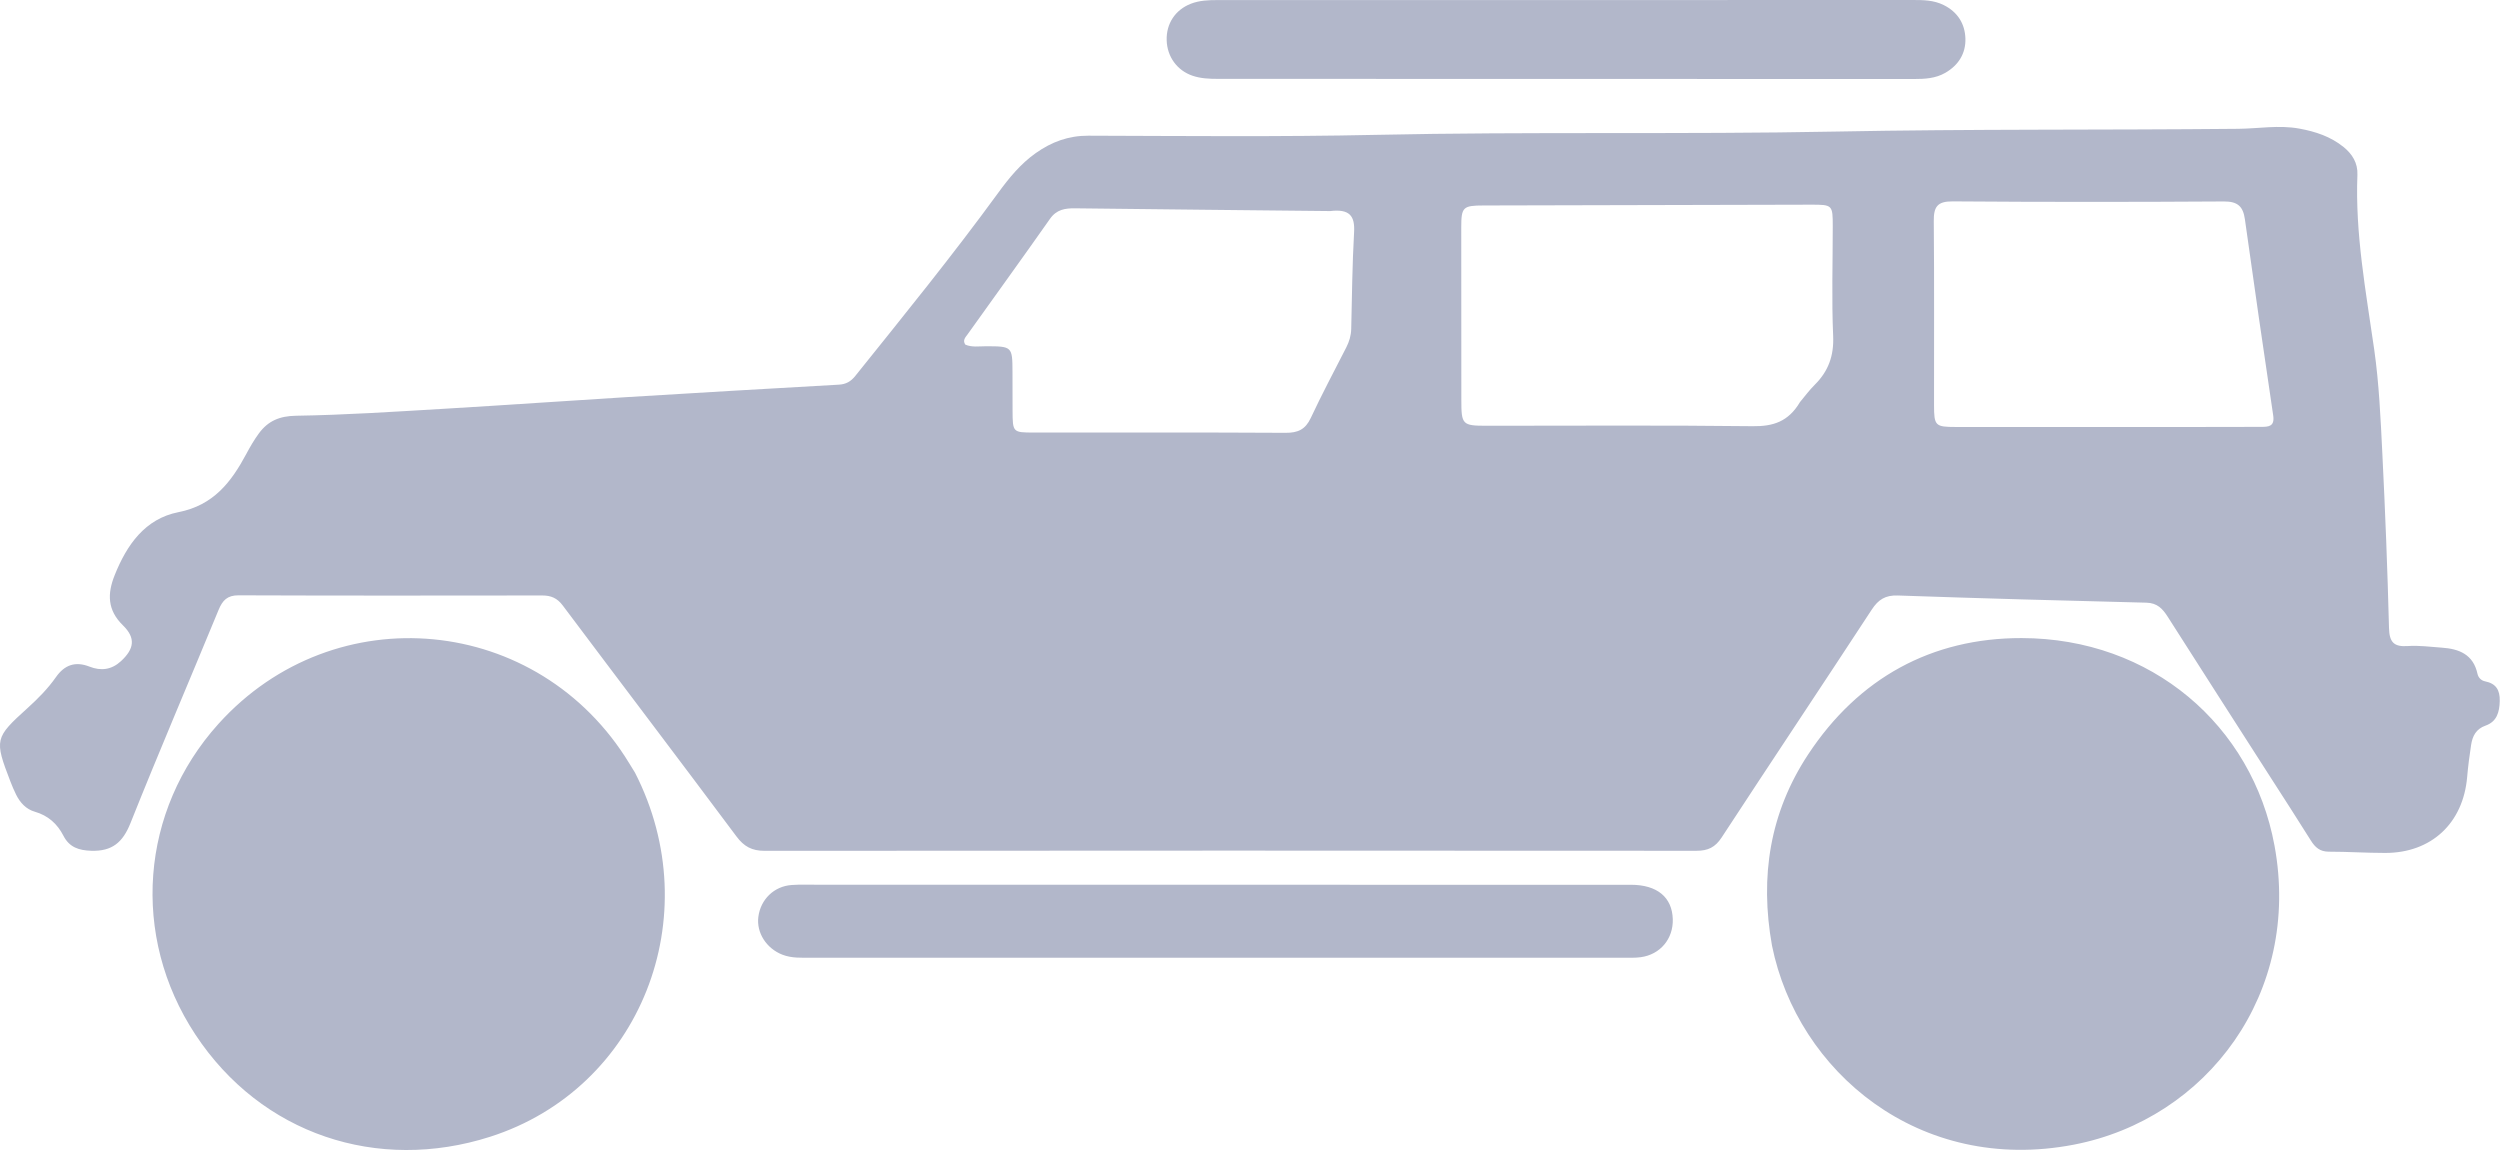 <?xml version="1.0" encoding="UTF-8" standalone="no"?><svg xmlns="http://www.w3.org/2000/svg" xmlns:xlink="http://www.w3.org/1999/xlink" xmlns:serif="http://www.serif.com/" width="469px" height="216px" version="1.1" xml:space="preserve" style="fill-rule:evenodd;clip-rule:evenodd;stroke-linejoin:round;stroke-miterlimit:2;"><g transform="matrix(1,0,0,1,-3800.79,-695.3)"><g transform="matrix(1,0,0,1,399.097,247.816)"><g transform="matrix(0.606,0,0,0.606,3327.44,340.951)"><path d="M825.065,415.887C814.44,399.314 803.989,383.058 793.612,366.755C792.009,364.236 790.364,362.451 786.983,362.369C761.333,361.745 735.685,361.03 710.043,360.145C706.193,360.012 704.017,361.386 701.962,364.528C686.547,388.087 670.903,411.496 655.497,435.061C653.496,438.122 651.243,439.177 647.721,439.175C551.555,439.109 455.389,439.105 359.223,439.188C355.313,439.191 352.859,437.872 350.51,434.723C332.674,410.816 314.616,387.075 296.721,363.212C295.014,360.937 293.093,360.134 290.378,360.138C259.045,360.182 227.712,360.209 196.379,360.091C192.88,360.078 191.407,361.671 190.199,364.603C181.121,386.623 171.735,408.518 162.909,430.637C160.532,436.593 157.229,439.361 150.832,439.174C146.951,439.061 144.009,438.104 142.182,434.548C140.266,430.818 137.426,428.265 133.282,427.072C130.615,426.305 128.762,424.3 127.529,421.818C126.863,420.478 126.277,419.093 125.74,417.696C120.757,404.737 120.87,404.207 131.076,394.979C134.301,392.062 137.345,388.989 139.844,385.422C142.496,381.637 145.833,380.428 150.252,382.17C153.775,383.559 157.074,383.158 159.99,380.46C164.084,376.673 164.615,373.322 160.595,369.393C155.74,364.648 155.729,359.618 158.021,353.875C161.782,344.448 167.43,336.379 177.788,334.342C188.629,332.21 194.117,325.038 198.786,316.308C199.961,314.111 201.22,311.93 202.698,309.931C205.53,306.101 209.072,304.577 214.207,304.498C229.516,304.264 244.817,303.236 260.11,302.335C278.885,301.23 297.648,299.896 316.421,298.743C338.355,297.396 360.294,296.115 382.235,294.877C384.439,294.753 385.937,293.878 387.283,292.2C402.295,273.486 417.426,254.866 431.561,235.469C434.913,230.87 438.484,226.503 443.184,223.181C448.066,219.731 453.285,217.785 459.451,217.803C489.116,217.887 518.793,218.192 548.446,217.546C595.936,216.511 643.434,217.455 690.916,216.525C732.408,215.713 773.902,216.086 815.393,215.675C821.703,215.612 827.995,214.447 834.338,215.61C839.345,216.528 844.023,218.064 848.017,221.295C850.737,223.495 852.462,226.259 852.317,229.897C851.594,248.155 854.945,265.995 857.509,283.95C859.034,294.628 859.502,305.479 860.038,316.273C860.93,334.237 861.639,352.213 862.096,370.193C862.208,374.594 863.577,376.104 867.933,375.795C871.388,375.549 874.902,376.053 878.386,376.288C883.77,376.652 888.178,378.362 889.486,384.385C889.744,385.575 890.621,386.477 891.863,386.726C895.232,387.401 896.46,389.422 896.379,392.8C896.296,396.262 895.475,399.199 891.988,400.423C888.996,401.474 887.928,403.703 887.506,406.443C887,409.731 886.572,413.038 886.287,416.352C885.06,430.633 875.221,439.842 860.934,439.843C855.106,439.844 849.277,439.447 843.449,439.452C840.718,439.454 839.231,438.124 837.898,435.988C833.752,429.347 829.484,422.782 825.065,415.887ZM794.5,307.992C803.827,307.978 813.154,307.968 822.48,307.944C824.81,307.938 826.762,307.862 826.245,304.403C823.225,284.17 820.324,263.919 817.483,243.661C816.925,239.686 815.24,238.136 810.966,238.164C782.986,238.346 755.005,238.352 727.026,238.139C722.239,238.103 721.13,239.849 721.171,244.243C721.346,263.228 721.224,282.216 721.251,301.202C721.26,307.631 721.616,307.974 728.046,307.98C749.864,308.003 771.682,307.991 794.5,307.992ZM679.753,300.27C681.255,298.489 682.633,296.582 684.283,294.95C688.538,290.743 690.29,285.956 690.021,279.784C689.529,268.483 689.9,257.144 689.898,245.821C689.897,239.262 689.812,239.146 683.191,239.16C649.389,239.227 615.586,239.313 581.783,239.405C575.41,239.423 574.897,239.903 574.892,246.179C574.877,263.997 574.911,281.814 574.918,299.631C574.92,307.246 575.226,307.598 582.704,307.601C610.179,307.61 637.657,307.406 665.128,307.737C671.44,307.812 676.142,306.35 679.753,300.27ZM534.313,241.137C508.001,240.861 481.69,240.605 455.379,240.285C452.238,240.247 449.614,240.642 447.575,243.545C439.155,255.535 430.555,267.4 422.046,279.329C421.409,280.222 420.436,281.137 421.371,282.486C423.404,283.366 425.595,282.986 427.733,282.988C435.842,282.996 435.946,283.068 435.967,290.907C435.978,294.905 435.971,298.903 435.99,302.901C436.021,309.629 436.061,309.697 442.539,309.7C468.525,309.714 494.511,309.632 520.496,309.786C524.321,309.808 526.635,308.761 528.303,305.197C531.761,297.81 535.598,290.601 539.305,283.331C540.228,281.522 540.781,279.667 540.829,277.607C541.06,267.62 541.155,257.624 541.716,247.655C542,242.619 540.322,240.425 534.313,241.137ZM671.089,468.538C667.257,447.084 670.448,427.292 682.292,409.329C697.881,385.686 720.523,373.292 748.347,373.327C788.551,373.378 819.777,400.368 826.647,437.56C835.065,483.134 805.842,522.197 764.516,530.153C716.664,539.364 678.972,507.517 671.089,468.538ZM319.115,415.004C341.896,459.499 320.809,512.838 274.243,527.712C239.441,538.829 203.405,527.003 183.005,496.056C162.892,465.542 165.969,426.715 190.152,399.89C226.194,359.909 289.323,365.987 317.351,412.137C317.87,412.991 318.409,413.832 319.115,415.004ZM500,449.694C542.805,449.691 585.111,449.671 627.416,449.698C635.571,449.703 640.181,453.579 640.375,460.345C640.55,466.432 636.5,471.304 630.438,472.121C628.634,472.364 626.781,472.277 624.95,472.277C541.172,472.284 457.395,472.285 373.617,472.278C370.631,472.278 367.639,472.467 364.739,471.342C359.817,469.433 356.659,464.567 357.292,459.634C357.987,454.225 362.146,450.157 367.59,449.77C370.243,449.581 372.917,449.682 375.582,449.682C416.888,449.683 458.194,449.69 500,449.694ZM594,175.819C634.49,175.813 674.48,175.811 714.47,175.797C717.813,175.796 721.116,175.807 724.233,177.357C728.547,179.503 730.817,183.136 730.962,187.713C731.108,192.336 728.822,196.002 724.709,198.359C721.7,200.084 718.411,200.259 715.037,200.257C643.221,200.22 571.406,200.208 499.59,200.212C496.909,200.212 494.263,200.113 491.7,199.241C486.943,197.622 483.845,193.371 483.697,188.264C483.547,183.096 486.364,178.839 491.165,176.963C493.861,175.909 496.672,175.817 499.523,175.818C530.849,175.835 562.174,175.823 594,175.819Z" style="fill:#B2B7CA;"/></g></g></g></svg>
